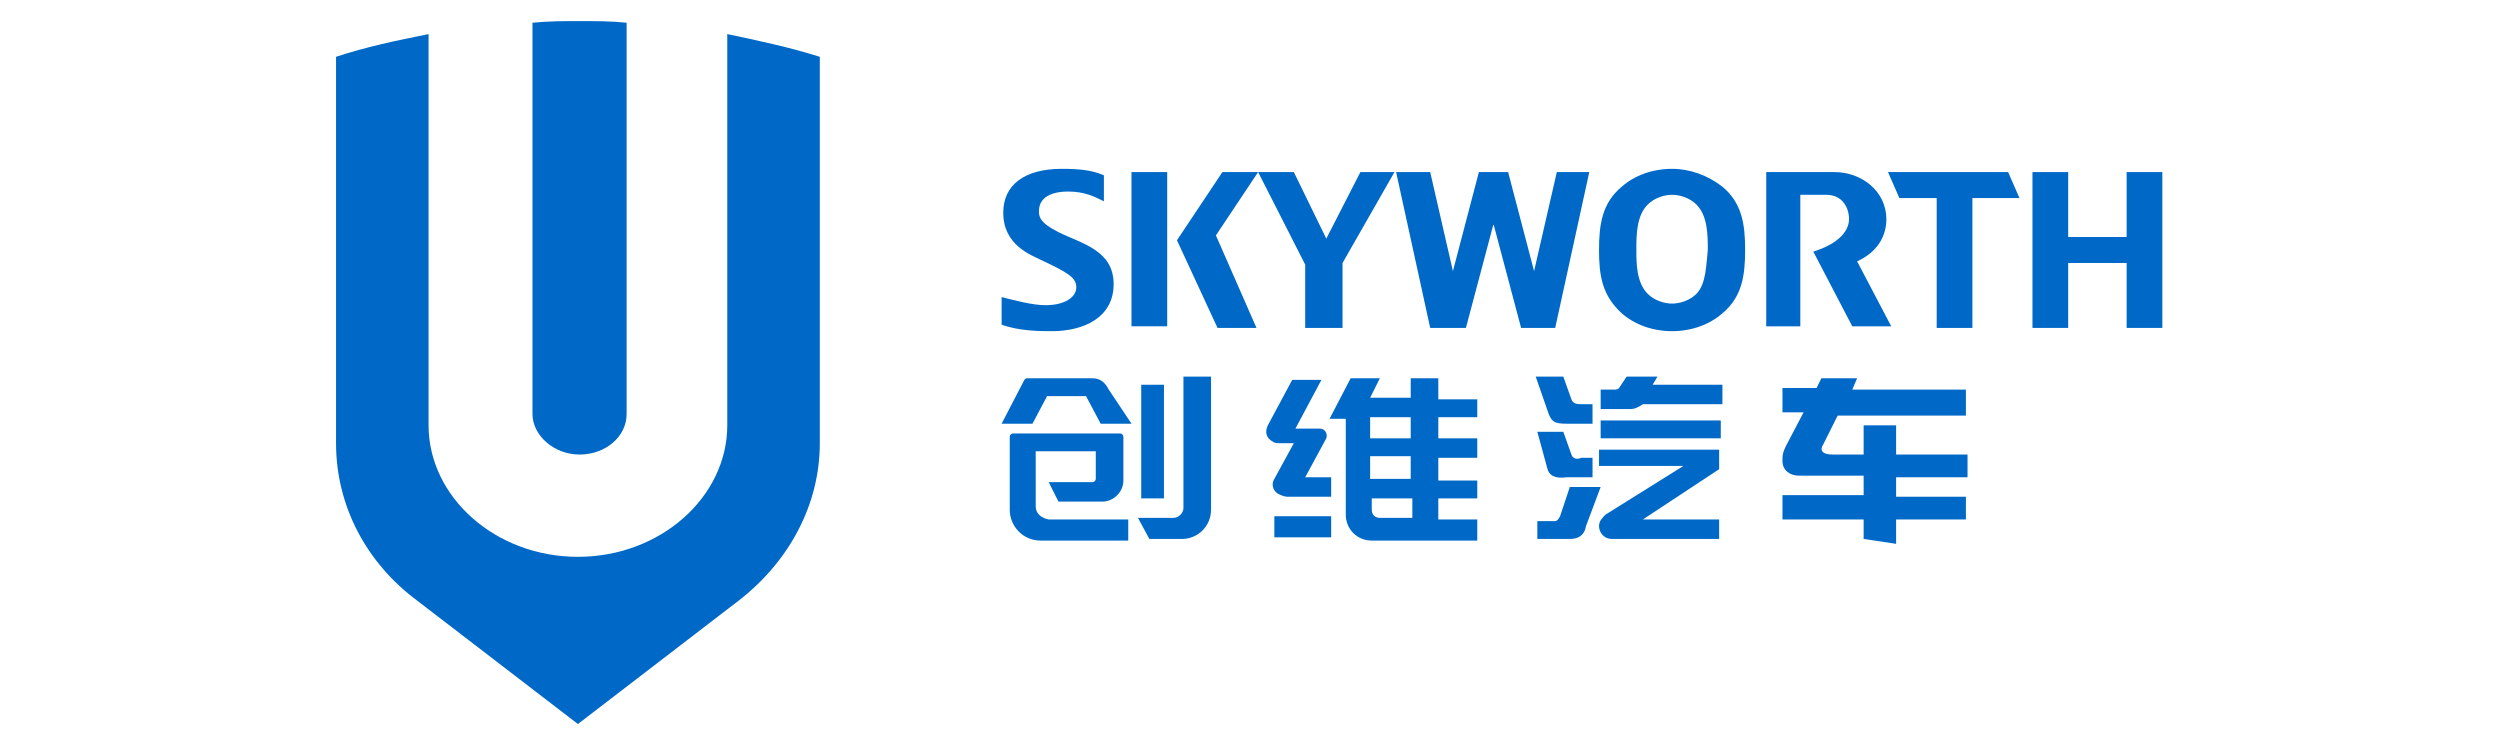 <?xml version="1.0" encoding="utf-8"?>
<!-- Generator: Adobe Illustrator 25.2.3, SVG Export Plug-In . SVG Version: 6.00 Build 0)  -->
<svg version="1.1" id="图层_1" xmlns="http://www.w3.org/2000/svg" xmlns:xlink="http://www.w3.org/1999/xlink" x="0px" y="0px"
	 viewBox="0 0 154 46" style="enable-background:new 0 0 154 46;" xml:space="preserve">
<style type="text/css">
	.st0{fill:#0069C8;}
</style>
<g>
	<path class="st0" d="M68.6,17.5c0-2.1-2-2.5-3.4-3.2c-1.2-0.6-1.2-1-1.2-1.3c0-0.8,0.7-1.2,1.8-1.2c1,0,1.6,0.3,2.2,0.6v-1.6
		c-0.7-0.3-1.4-0.4-2.6-0.4c-2.3,0-3.6,1-3.6,2.7c0,2,1.7,2.6,2.3,2.9c1.7,0.8,2.2,1.1,2.2,1.7c0,0.6-0.7,1.1-1.9,1.1
		c-0.8,0-1.9-0.3-2.7-0.5v1.7c1.1,0.4,2.4,0.4,3.1,0.4C66.7,20.4,68.6,19.6,68.6,17.5z"/>
	<polygon class="st0" points="131,10.6 131,14.6 127.4,14.6 127.4,10.6 125.2,10.6 125.2,20.2 127.4,20.2 127.4,16.2 131,16.2 
		131,20.2 133.2,20.2 133.2,10.6 	"/>
	<path class="st0" d="M103,10.4c-1.2,0-2.3,0.4-3.1,1.1c-1.2,1-1.4,2.3-1.4,3.9c0,1.6,0.2,2.8,1.4,3.9c0.8,0.7,1.9,1.1,3.1,1.1
		c1.2,0,2.3-0.4,3.1-1.1c1.2-1,1.4-2.3,1.4-3.9c0-1.6-0.2-2.9-1.4-3.9C105.2,10.8,104.1,10.4,103,10.4z M104.5,18.1
		c-0.4,0.4-1,0.6-1.5,0.6c-0.5,0-1.1-0.2-1.5-0.6c-0.7-0.7-0.7-1.9-0.7-2.7c0-0.9,0-2.1,0.7-2.8c0.4-0.4,1-0.6,1.5-0.6
		c0.5,0,1.1,0.2,1.5,0.6c0.7,0.7,0.7,1.9,0.7,2.8C105.1,16.3,105.1,17.5,104.5,18.1z"/>
	<polygon class="st0" points="95.8,20.2 97.9,10.6 95.9,10.6 94.5,16.7 92.9,10.6 92.8,10.6 91.1,10.6 91.1,10.6 89.5,16.7 
		88.1,10.6 86,10.6 88.1,20.2 88.5,20.2 90.2,20.2 90.3,20.2 92,13.8 93.7,20.2 93.7,20.2 95.4,20.2 	"/>
	<polygon class="st0" points="80.4,20.2 82.7,20.2 82.7,16.2 85.9,10.6 83.8,10.6 81.7,14.7 79.7,10.6 77.5,10.6 80.4,16.3 	"/>
	<rect x="69.7" y="10.6" class="st0" width="2.2" height="9.5"/>
	<polygon class="st0" points="75.3,10.6 72.5,14.8 75,20.2 77.4,20.2 74.9,14.5 77.5,10.6 	"/>
	<path class="st0" d="M110.9,12h1.6c1,0,1.4,0.8,1.4,1.5c0,0.7-0.6,1.5-2.2,2l2.4,4.6h2.4l-2.1-4c1.3-0.6,1.8-1.6,1.8-2.6
		c0-1.7-1.5-2.9-3.2-2.9h-4.2v9.5h2.1V12z"/>
	<polygon class="st0" points="116.3,10.6 117,12.2 119.3,12.2 119.3,20.2 121.5,20.2 121.5,12.2 124.4,12.2 123.7,10.6 	"/>
	<rect x="70.3" y="23.7" class="st0" width="1.4" height="7"/>
	<path class="st0" d="M67.3,23.3L67.3,23.3L67.3,23.3l-1.2,0H65h-1.2h-0.5c-0.1,0-0.1,0-0.2,0.1l-1.4,2.7h1.9l0.9-1.7h2.4l0.9,1.7
		h1.9L68.3,24C68.1,23.6,67.8,23.3,67.3,23.3z"/>
	<path class="st0" d="M63.8,31.2v-3.4h3.7v1.7c0,0.1-0.1,0.2-0.2,0.2h-2.7l0.6,1.2h2.7c0.7,0,1.3-0.6,1.3-1.3v-2.7
		c0-0.1-0.1-0.2-0.2-0.2h-6.6c-0.1,0-0.2,0.1-0.2,0.2v4.5c0,1,0.8,1.9,1.9,1.9h5.4v-1.3h-4.9C64.1,31.9,63.8,31.6,63.8,31.2z"/>
	<rect x="78.5" y="31.8" class="st0" width="3.5" height="1.3"/>
	<path class="st0" d="M88.6,23.3h-1.7v1.2h-2.5l0.6-1.2h-1.8l-1.3,2.5h1v5.9c0,0.9,0.7,1.6,1.6,1.6H91v-1.3h-2.4v-1.3H91v-1.1h-2.4
		v-1.4H91V27h-2.4v-1.3H91v-1.1h-2.4V23.3z M86.9,31.9h-1.9c-0.3,0-0.5-0.2-0.5-0.5v-0.7h2.5V31.9z M86.9,29.5h-2.5v-1.4h2.5V29.5z
		 M86.9,27h-2.5v-1.3h2.5V27z"/>
	<path class="st0" d="M81.7,27C81.7,27,81.7,27,81.7,27c0.1-0.3-0.1-0.6-0.4-0.6h-1.5l1.6-3h-1.8l-1.5,2.8c-0.2,0.4-0.1,0.8,0.3,1
		c0.1,0.1,0.3,0.1,0.5,0.1h0.8l-1.2,2.2c-0.2,0.3-0.1,0.7,0.2,0.9c0.2,0.1,0.4,0.2,0.6,0.2H82v-1.2h-1.6L81.7,27z"/>
	<path class="st0" d="M72.9,31.3c0,0.3-0.3,0.6-0.6,0.6h-2.2l0.7,1.3h2c1,0,1.8-0.8,1.8-1.8v-8.2h-1.7V31.3z"/>
	<path class="st0" d="M96.8,28l-0.5-1.4h-1.6l0.6,2.2c0.1,0.5,0.5,0.7,1.2,0.6h1.6v-1.2h-0.7C97.2,28.3,96.9,28.3,96.8,28z"/>
	<path class="st0" d="M98.2,24.9h-0.7c-0.3,0-0.6,0-0.7-0.3l-0.5-1.4h-1.7l0.8,2.3c0.2,0.5,0.4,0.6,1.1,0.6h1.6V24.9z"/>
	<rect x="98.6" y="25.9" class="st0" width="7.4" height="1.1"/>
	<path class="st0" d="M102.1,23.2h-1.9l-0.4,0.6c-0.1,0.2-0.2,0.2-0.4,0.2h-0.8v1.2h1.8c0.3,0,0.5-0.1,0.8-0.3h4.9v-1.2h-4.3
		L102.1,23.2z"/>
	<path class="st0" d="M98.6,28.7h5.1l-4.8,3c-0.2,0.2-0.4,0.4-0.4,0.7c0,0.4,0.3,0.8,0.8,0.8h6.6V32h-4.7l4.7-3.1v-1.2h-7.4V28.7z"
		/>
	<path class="st0" d="M96.1,31.8c-0.1,0.2-0.2,0.3-0.3,0.3h-1.1v1.1h2c0.5,0,0.9-0.2,1-0.8l0.9-2.4h-1.9L96.1,31.8z"/>
	<path class="st0" d="M114.4,23.3h-2.2l-0.3,0.6h-2.1v1.5h1.3l-1.1,2.1c-0.2,0.4-0.2,0.6-0.2,0.8v0.1c0,0.6,0.5,0.9,1,0.9h4v1.2h-5
		V32h5v1.2l2,0.3V32h4.3v-1.4h-4.3v-1.2h4.4v-1.4h-4.4v-1.8h-2v1.8h-1.9c-0.7,0-0.8-0.3-0.6-0.6l0.9-1.8h7.9V24h-7L114.4,23.3z"/>
	<path class="st0" d="M44.8,26.2c0,4.4-4.1,8.1-9.2,8.1c-5.1,0-9.2-3.7-9.2-8.1V2.1c-2,0.4-3.9,0.8-5.7,1.4v23.8
		c0,3.9,1.9,7.4,5,9.7l9.9,7.6l9.9-7.6c3.1-2.4,5-5.9,5-9.7V3.5c-1.9-0.6-3.8-1-5.7-1.4V26.2z"/>
	<path class="st0" d="M35.7,28c1.6,0,2.9-1.1,2.9-2.5V1.4c-0.9-0.1-1.9-0.1-2.9-0.1c-1,0-1.9,0-2.9,0.1v24.1
		C32.8,26.8,34.1,28,35.7,28z"/>
</g>
</svg>
